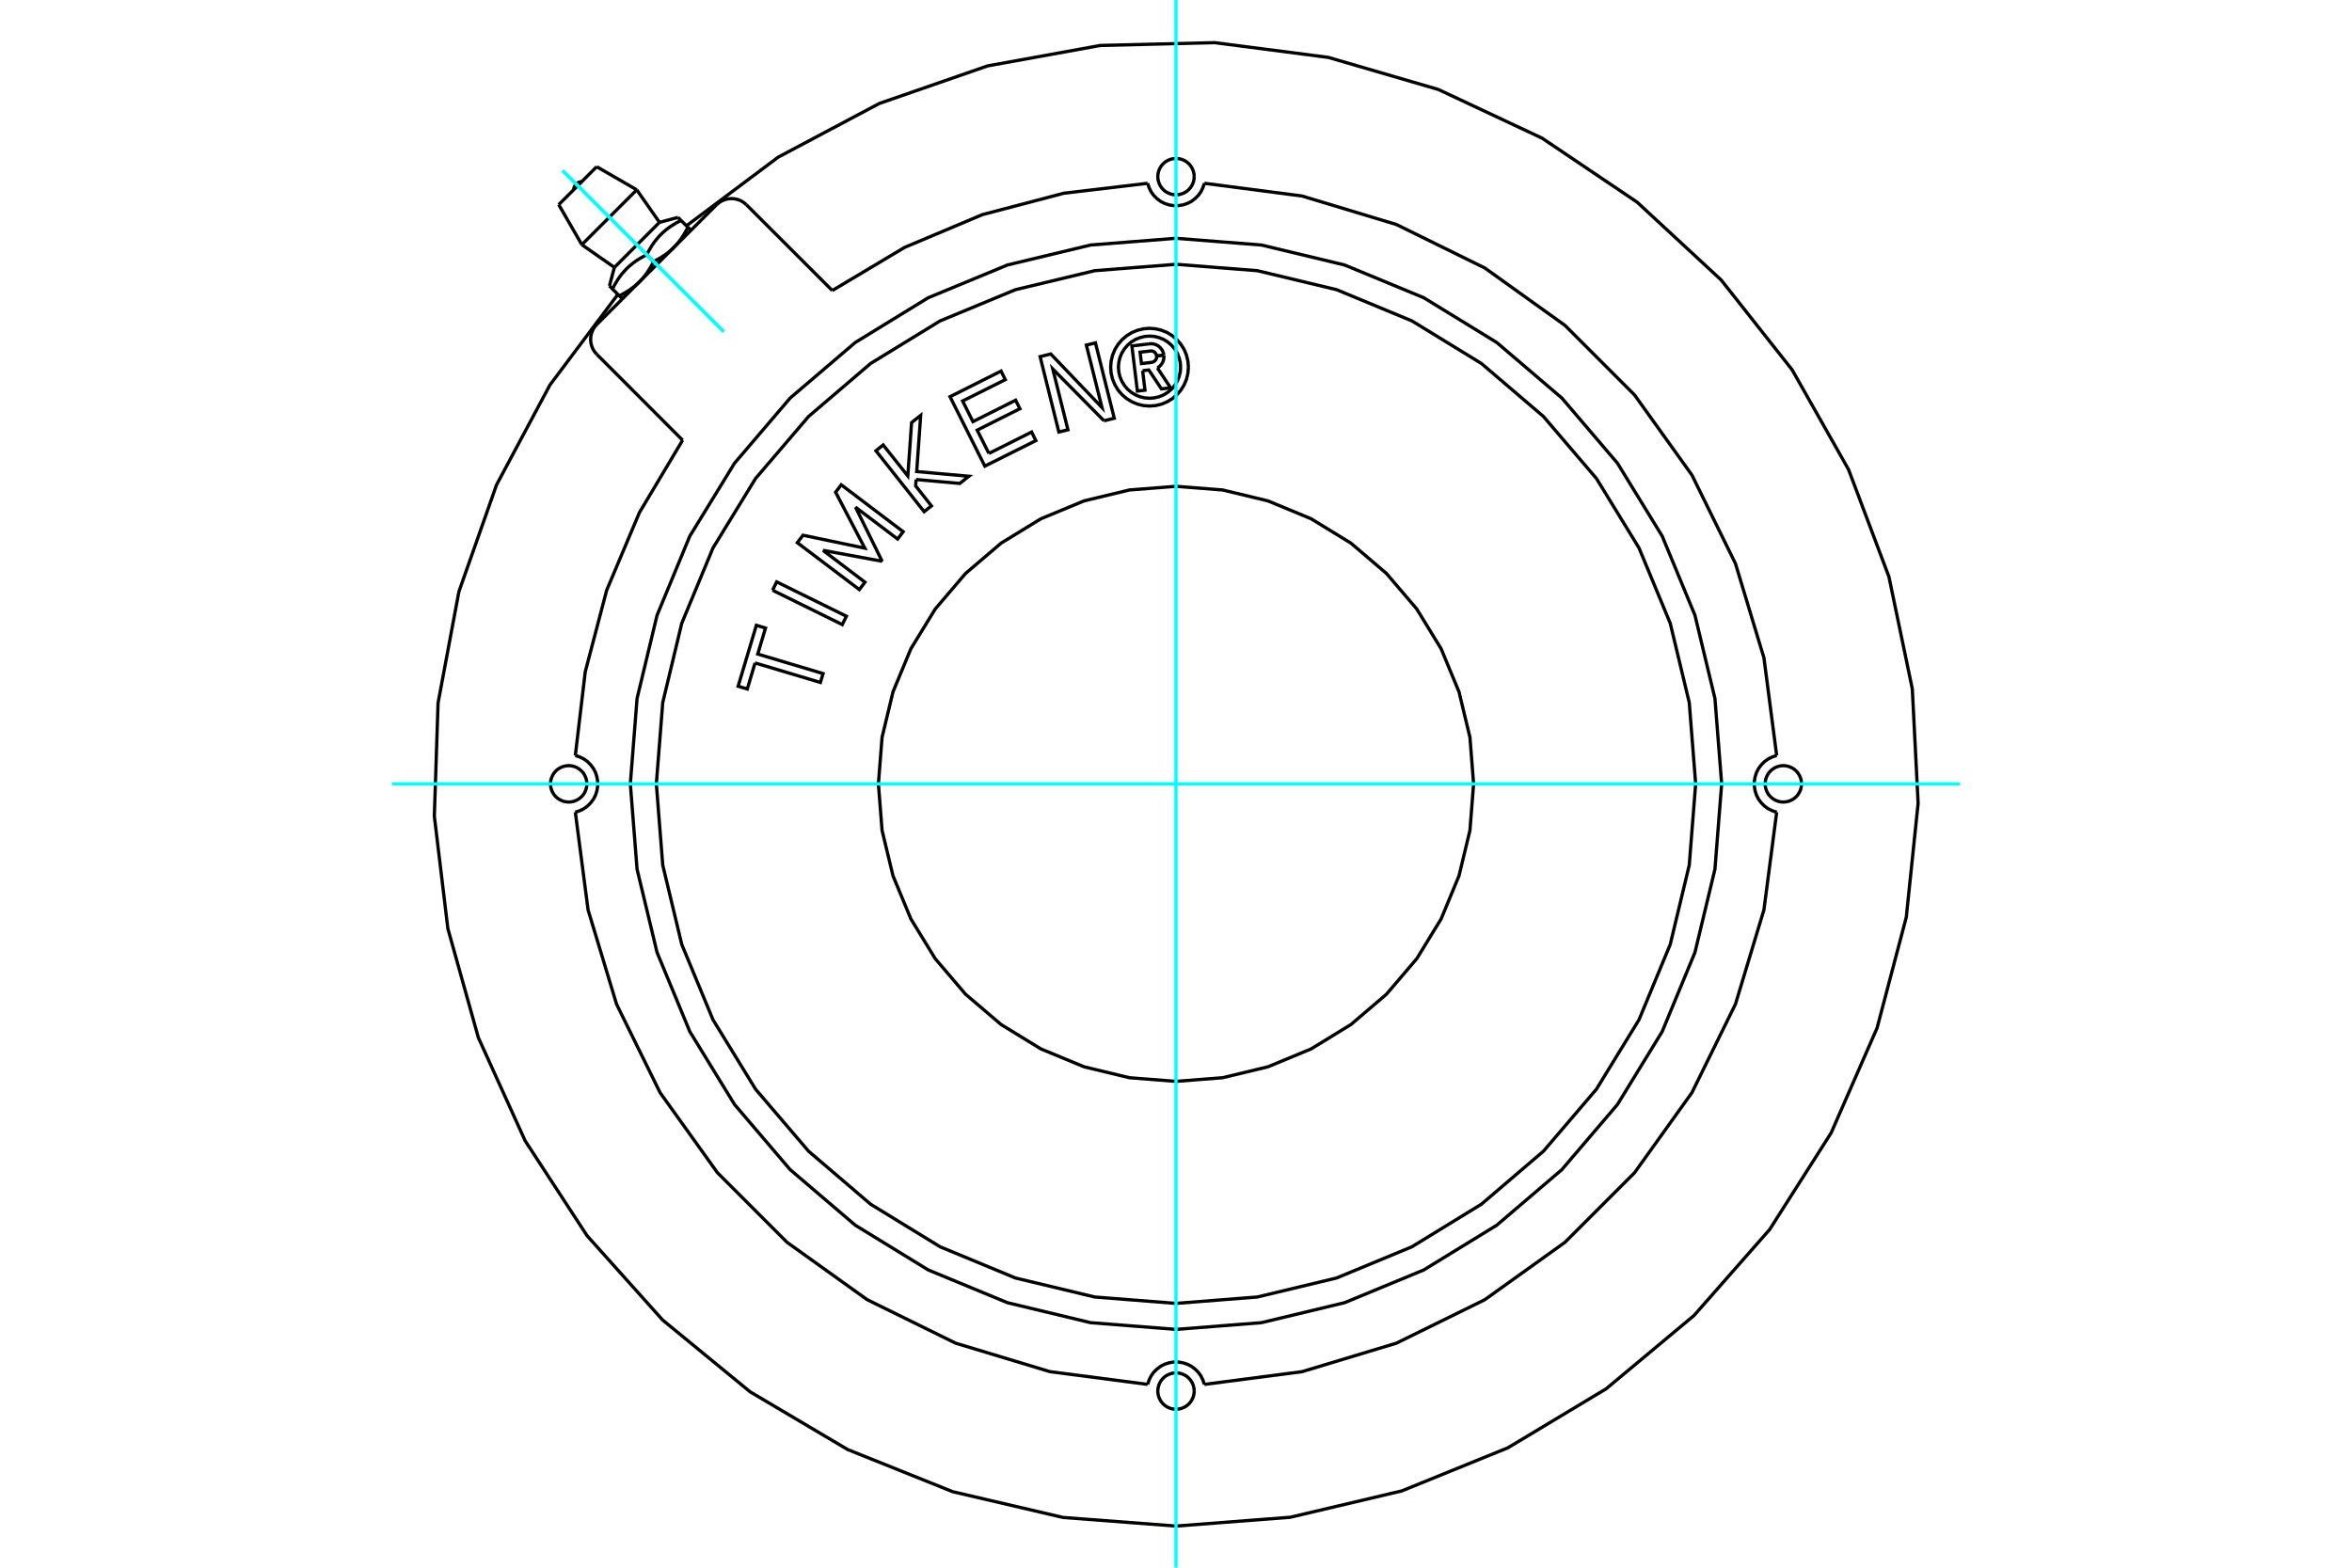 <?xml version="1.0" standalone="no"?>
<!DOCTYPE svg PUBLIC "-//W3C//DTD SVG 1.1//EN"
	"http://www.w3.org/Graphics/SVG/1.1/DTD/svg11.dtd">
<svg xmlns="http://www.w3.org/2000/svg" height="100%" width="100%" viewBox="0 0 36000 24000">
	<rect x="-1800" y="-1200" width="39600" height="26400" style="fill:#FFF"/>
	<g style="fill:none; fill-rule:evenodd" transform="matrix(1 0 0 1 0 0)">
		<g style="fill:none; stroke:#000; stroke-width:50; shape-rendering:geometricPrecision">
			<line x1="9135" y1="4967" x2="10967" y2="3135"/>
			<polyline points="8806,12434 8873,12412 8936,12381 8993,12340 9042,12290 9084,12234 9116,12171 9137,12104 9148,12035 9148,11965 9137,11896 9116,11829 9084,11766 9042,11710 8993,11660 8936,11619 8873,11588 8806,11566"/>
			<polyline points="8806,12434 9001,13929 9437,15373 10103,16727 10981,17953 12047,19019 13273,19897 14627,20563 16071,20999 17566,21194"/>
			<polyline points="18434,21194 18412,21127 18381,21064 18340,21007 18290,20958 18234,20916 18171,20884 18104,20863 18035,20852 17965,20852 17896,20863 17829,20884 17766,20916 17710,20958 17660,21007 17619,21064 17588,21127 17566,21194"/>
			<polyline points="18434,21194 19929,20999 21373,20563 22727,19897 23953,19019 25019,17953 25897,16727 26563,15373 26999,13929 27194,12434"/>
			<polyline points="27194,11566 27127,11588 27064,11619 27007,11660 26958,11710 26916,11766 26884,11829 26863,11896 26852,11965 26852,12035 26863,12104 26884,12171 26916,12234 26958,12290 27007,12340 27064,12381 27127,12412 27194,12434"/>
			<polyline points="27194,11566 26999,10071 26563,8627 25897,7273 25019,6047 23953,4981 22727,4103 21373,3437 19929,3001 18434,2806"/>
			<polyline points="17566,2806 17588,2873 17619,2936 17660,2993 17710,3042 17766,3084 17829,3116 17896,3137 17965,3148 18035,3148 18104,3137 18171,3116 18234,3084 18290,3042 18340,2993 18381,2936 18412,2873 18434,2806"/>
			<polyline points="17566,2806 16284,2958 15036,3286 13847,3787 12739,4448"/>
			<line x1="11425" y1="3135" x2="12739" y2="4448"/>
			<polyline points="11425,3135 11386,3102 11343,3075 11296,3056 11247,3044 11196,3040 11145,3044 11096,3056 11049,3075 11006,3102 10967,3135"/>
			<polyline points="9135,4967 9102,5006 9075,5049 9056,5096 9044,5145 9040,5196 9044,5247 9056,5296 9075,5343 9102,5386 9135,5425"/>
			<line x1="10448" y1="6739" x2="9135" y2="5425"/>
			<polyline points="10448,6739 9787,7847 9286,9036 8958,10284 8806,11566"/>
			<polyline points="26352,12000 26249,10693 25943,9419 25442,8208 24757,7091 23906,6094 22909,5243 21792,4558 20581,4057 19307,3751 18000,3648 16693,3751 15419,4057 14208,4558 13091,5243 12094,6094 11243,7091 10558,8208 10057,9419 9751,10693 9648,12000 9751,13307 10057,14581 10558,15792 11243,16909 12094,17906 13091,18757 14208,19442 15419,19943 16693,20249 18000,20352 19307,20249 20581,19943 21792,19442 22909,18757 23906,17906 24757,16909 25442,15792 25943,14581 26249,13307 26352,12000"/>
			<polyline points="8983,12000 8979,11956 8969,11914 8952,11874 8930,11836 8901,11803 8868,11775 8831,11752 8790,11735 8748,11725 8704,11721 8661,11725 8618,11735 8578,11752 8540,11775 8507,11803 8479,11836 8456,11874 8439,11914 8429,11956 8426,12000 8429,12044 8439,12086 8456,12126 8479,12164 8507,12197 8540,12225 8578,12248 8618,12265 8661,12275 8704,12279 8748,12275 8790,12265 8831,12248 8868,12225 8901,12197 8930,12164 8952,12126 8969,12086 8979,12044 8983,12000"/>
			<polyline points="18279,21296 18275,21252 18265,21210 18248,21169 18225,21132 18197,21099 18164,21070 18126,21048 18086,21031 18044,21021 18000,21017 17956,21021 17914,21031 17874,21048 17836,21070 17803,21099 17775,21132 17752,21169 17735,21210 17725,21252 17721,21296 17725,21339 17735,21382 17752,21422 17775,21460 17803,21493 17836,21521 17874,21544 17914,21561 17956,21571 18000,21574 18044,21571 18086,21561 18126,21544 18164,21521 18197,21493 18225,21460 18248,21422 18265,21382 18275,21339 18279,21296"/>
			<polyline points="27574,12000 27571,11956 27561,11914 27544,11874 27521,11836 27493,11803 27460,11775 27422,11752 27382,11735 27339,11725 27296,11721 27252,11725 27210,11735 27169,11752 27132,11775 27099,11803 27070,11836 27048,11874 27031,11914 27021,11956 27017,12000 27021,12044 27031,12086 27048,12126 27070,12164 27099,12197 27132,12225 27169,12248 27210,12265 27252,12275 27296,12279 27339,12275 27382,12265 27422,12248 27460,12225 27493,12197 27521,12164 27544,12126 27561,12086 27571,12044 27574,12000"/>
			<polyline points="18279,2704 18275,2661 18265,2618 18248,2578 18225,2540 18197,2507 18164,2479 18126,2456 18086,2439 18044,2429 18000,2426 17956,2429 17914,2439 17874,2456 17836,2479 17803,2507 17775,2540 17752,2578 17735,2618 17725,2661 17721,2704 17725,2748 17735,2790 17752,2831 17775,2868 17803,2901 17836,2930 17874,2952 17914,2969 17956,2979 18000,2983 18044,2979 18086,2969 18126,2952 18164,2930 18197,2901 18225,2868 18248,2831 18265,2790 18275,2748 18279,2704"/>
			<polyline points="18000,23363 19748,23228 21455,22825 23079,22165 24583,21262 25929,20139 27087,18822 28028,17343 28731,15737 29178,14041 29359,12297 29270,10546 28912,8829 28294,7188 27431,5662 26344,4286 25058,3095 23603,2115 22016,1370 20333,879 18594,653 16841,696 15116,1009 13459,1584 11911,2406 10507,3457"/>
			<polyline points="9457,4507 8417,5894 7600,7423 7024,9058 6705,10762 6648,12495 6855,14216 7322,15886 8038,17465 8985,18917 10142,20208 11482,21308 12974,22191 14583,22837 16271,23231 18000,23363"/>
			<polyline points="17489,5675 17525,5973 17409,5987 17325,5296 17581,5265"/>
			<polyline points="17814,5435 17807,5403 17795,5373 17779,5346 17758,5321 17734,5300 17707,5283 17677,5271 17646,5264 17613,5262 17581,5265"/>
			<polyline points="17814,5435 17703,5448 17700,5435 17695,5422 17688,5410 17680,5399 17669,5390 17658,5383 17645,5377 17632,5374 17618,5373 17604,5374 17450,5392 17471,5566 17628,5547 17641,5544 17653,5539 17665,5533 17676,5524 17685,5514 17693,5503 17699,5491 17702,5478 17704,5465 17704,5451 17814,5438"/>
			<polyline points="17715,5632 17742,5614 17766,5591 17786,5564 17801,5535 17811,5503 17815,5471 17814,5438"/>
			<polyline points="17715,5632 17917,5937 17777,5954 17584,5664 17489,5675"/>
			<polyline points="15136,6942 15790,6614 15855,6745 15074,7136 14541,6073 15322,5681 15387,5812 14734,6139 14892,6455 15545,6127 15611,6257 14957,6585 15136,6942"/>
			<polyline points="12596,8425 13239,8913 13153,9026 12204,8308 12291,8194 13237,8392 12790,7535 12876,7422 13824,8140 13739,8252 13095,7765 13494,8576 13484,8589 12596,8425"/>
			<polyline points="11557,10149 11438,10548 11298,10506 11577,9573 11717,9615 11598,10013 12598,10312 12557,10448 11557,10149"/>
			<polyline points="11825,9036 11888,8908 12955,9434 12892,9562 11825,9036"/>
			<polyline points="14022,7341 14015,7439 14257,7745 14145,7833 13407,6901 13518,6812 13895,7287 13953,6469 14092,6359 14031,7219 14830,7291 14691,7401 14022,7341"/>
			<polyline points="16898,6442 16114,5649 16346,6580 16207,6614 15920,5460 16083,5419 16867,6239 16628,5283 16767,5249 17055,6403 16898,6442"/>
			<polyline points="18190,5621 18182,5528 18161,5438 18125,5351 18076,5272 18015,5201 17944,5140 17865,5091 17779,5056 17688,5034 17595,5026 17502,5034 17411,5056 17325,5091 17245,5140 17174,5201 17113,5272 17065,5351 17029,5438 17007,5528 17000,5621 17007,5714 17029,5805 17065,5891 17113,5971 17174,6042 17245,6103 17325,6151 17411,6187 17502,6209 17595,6216 17688,6209 17779,6187 17865,6151 17944,6103 18015,6042 18076,5971 18125,5891 18161,5805 18182,5714 18190,5621"/>
			<polyline points="18071,5621 18065,5547 18047,5474 18019,5405 17980,5342 17931,5285 17874,5236 17811,5197 17742,5169 17669,5151 17595,5145 17520,5151 17448,5169 17379,5197 17315,5236 17258,5285 17210,5342 17171,5405 17142,5474 17125,5547 17119,5621 17125,5696 17142,5768 17171,5837 17210,5901 17258,5958 17315,6006 17379,6045 17448,6074 17520,6091 17595,6097 17669,6091 17742,6074 17811,6045 17874,6006 17931,5958 17980,5901 18019,5837 18047,5768 18065,5696 18071,5621"/>
			<polyline points="22555,12000 22499,11287 22332,10593 22058,9932 21685,9323 21221,8779 20677,8315 20068,7942 19407,7668 18713,7501 18000,7445 17287,7501 16593,7668 15932,7942 15323,8315 14779,8779 14315,9323 13942,9932 13668,10593 13501,11287 13445,12000 13501,12713 13668,13407 13942,14068 14315,14677 14779,15221 15323,15685 15932,16058 16593,16332 17287,16499 18000,16555 18713,16499 19407,16332 20068,16058 20677,15685 21221,15221 21685,14677 22058,14068 22332,13407 22499,12713 22555,12000"/>
			<polyline points="25954,12000 25856,10756 25565,9542 25087,8389 24435,7325 23624,6376 22675,5565 21611,4913 20458,4435 19244,4144 18000,4046 16756,4144 15542,4435 14389,4913 13325,5565 12376,6376 11565,7325 10913,8389 10435,9542 10144,10756 10046,12000 10144,13244 10435,14458 10913,15611 11565,16675 12376,17624 13325,18435 14389,19087 15542,19565 16756,19856 18000,19954 19244,19856 20458,19565 21611,19087 22675,18435 23624,17624 24435,16675 25087,15611 25565,14458 25856,13244 25954,12000"/>
			<polyline points="10313,3789 10306,3795 10299,3802 10292,3809 10285,3816 10278,3823 10270,3829 10263,3836 10255,3842 10248,3849 10240,3855 10232,3861 10224,3868 10216,3874 10208,3880 10200,3886 10191,3892 10183,3898 10174,3905 10165,3911 10156,3917 10147,3922 10138,3928 10129,3934 10119,3940 10110,3946 10100,3952 10090,3958 10080,3964 10070,3969 10059,3975 10049,3981 10038,3987 10027,3993 10016,3998 10004,4004"/>
			<polyline points="10529,3479 10523,3491 10517,3502 10512,3513 10506,3524 10500,3534 10494,3545 10488,3555 10483,3565 10477,3575 10471,3585 10465,3595 10459,3604 10453,3613 10447,3622 10441,3631 10435,3640 10429,3649 10423,3658 10417,3666 10411,3675 10405,3683 10399,3691 10392,3699 10386,3707 10380,3715 10373,3723 10367,3730 10360,3738 10354,3745 10347,3753 10341,3760 10334,3767 10327,3774 10320,3782 10313,3789"/>
			<line x1="10529" y1="3479" x2="10424" y2="3375"/>
			<polyline points="9899,3899 9911,3877 9923,3855 9934,3834 9946,3814 9957,3794 9969,3775 9981,3756 9993,3738 10005,3721 10017,3704 10030,3688 10042,3672 10055,3656 10068,3641 10081,3626 10094,3611 10108,3597 10122,3583 10136,3570 10151,3556 10166,3543 10181,3530 10196,3517 10212,3505 10229,3492 10246,3480 10263,3468 10281,3456 10300,3444 10319,3433 10338,3421 10359,3409 10380,3398 10402,3386 10424,3375"/>
			<line x1="9899" y1="3899" x2="10004" y2="4004"/>
			<polyline points="9404,4094 9749,3749 10094,3404"/>
			<line x1="10424" y1="3375" x2="10377" y2="3328"/>
			<polyline points="9328,4377 9375,4424 9386,4402 9398,4380 9409,4359 9421,4338 9433,4319 9444,4300 9456,4281 9468,4263 9480,4246 9492,4229 9505,4212 9517,4196 9530,4181 9543,4166 9556,4151 9570,4136 9583,4122 9597,4108 9611,4094 9626,4081 9641,4068 9656,4055 9672,4042 9688,4030 9704,4017 9721,4005 9738,3993 9756,3981 9775,3969 9794,3957 9814,3946 9834,3934 9855,3923 9877,3911 9899,3899"/>
			<line x1="10576" y1="3526" x2="10529" y2="3479"/>
			<polyline points="9789,4313 9782,4320 9774,4327 9767,4334 9760,4341 9753,4347 9745,4354 9738,4360 9730,4367 9723,4373 9715,4380 9707,4386 9699,4392 9691,4399 9683,4405 9675,4411 9666,4417 9658,4423 9649,4429 9640,4435 9631,4441 9622,4447 9613,4453 9604,4459 9595,4465 9585,4471 9575,4477 9565,4483 9555,4488 9545,4494 9534,4500 9524,4506 9513,4512 9502,4517 9491,4523 9479,4529"/>
			<polyline points="10004,4004 9998,4016 9993,4027 9987,4038 9981,4049 9975,4059 9969,4070 9964,4080 9958,4090 9952,4100 9946,4110 9940,4119 9934,4129 9928,4138 9922,4147 9917,4156 9911,4165 9905,4174 9898,4183 9892,4191 9886,4200 9880,4208 9874,4216 9868,4224 9861,4232 9855,4240 9849,4248 9842,4255 9836,4263 9829,4270 9823,4278 9816,4285 9809,4292 9802,4299 9795,4306 9789,4313"/>
			<polyline points="9375,4424 9479,4529 9526,4576"/>
			<polyline points="8906,3746 9326,3326 9746,2906"/>
			<polyline points="8552,3133 8843,2843 9133,2552"/>
			<polyline points="8903,2783 8884,2784 8866,2788 8848,2796 8832,2805 8818,2818 8805,2832 8796,2848 8788,2866 8784,2884 8783,2903"/>
			<line x1="9404" y1="4094" x2="9328" y2="4377"/>
			<line x1="10377" y1="3328" x2="10094" y2="3404"/>
			<line x1="8906" y1="3746" x2="9404" y2="4094"/>
			<line x1="10094" y1="3404" x2="9746" y2="2906"/>
			<line x1="8552" y1="3133" x2="8906" y2="3746"/>
			<line x1="9746" y1="2906" x2="9133" y2="2552"/>
		</g>
		<g style="fill:none; stroke:#0FF; stroke-width:50; shape-rendering:geometricPrecision">
			<line x1="18000" y1="0" x2="18000" y2="24000"/>
			<line x1="30000" y1="12000" x2="6000" y2="12000"/>
			<line x1="11077" y1="5077" x2="8612" y2="2612"/>
			<line x1="11077" y1="5077" x2="8612" y2="2612"/>
		</g>
	</g>
</svg>
